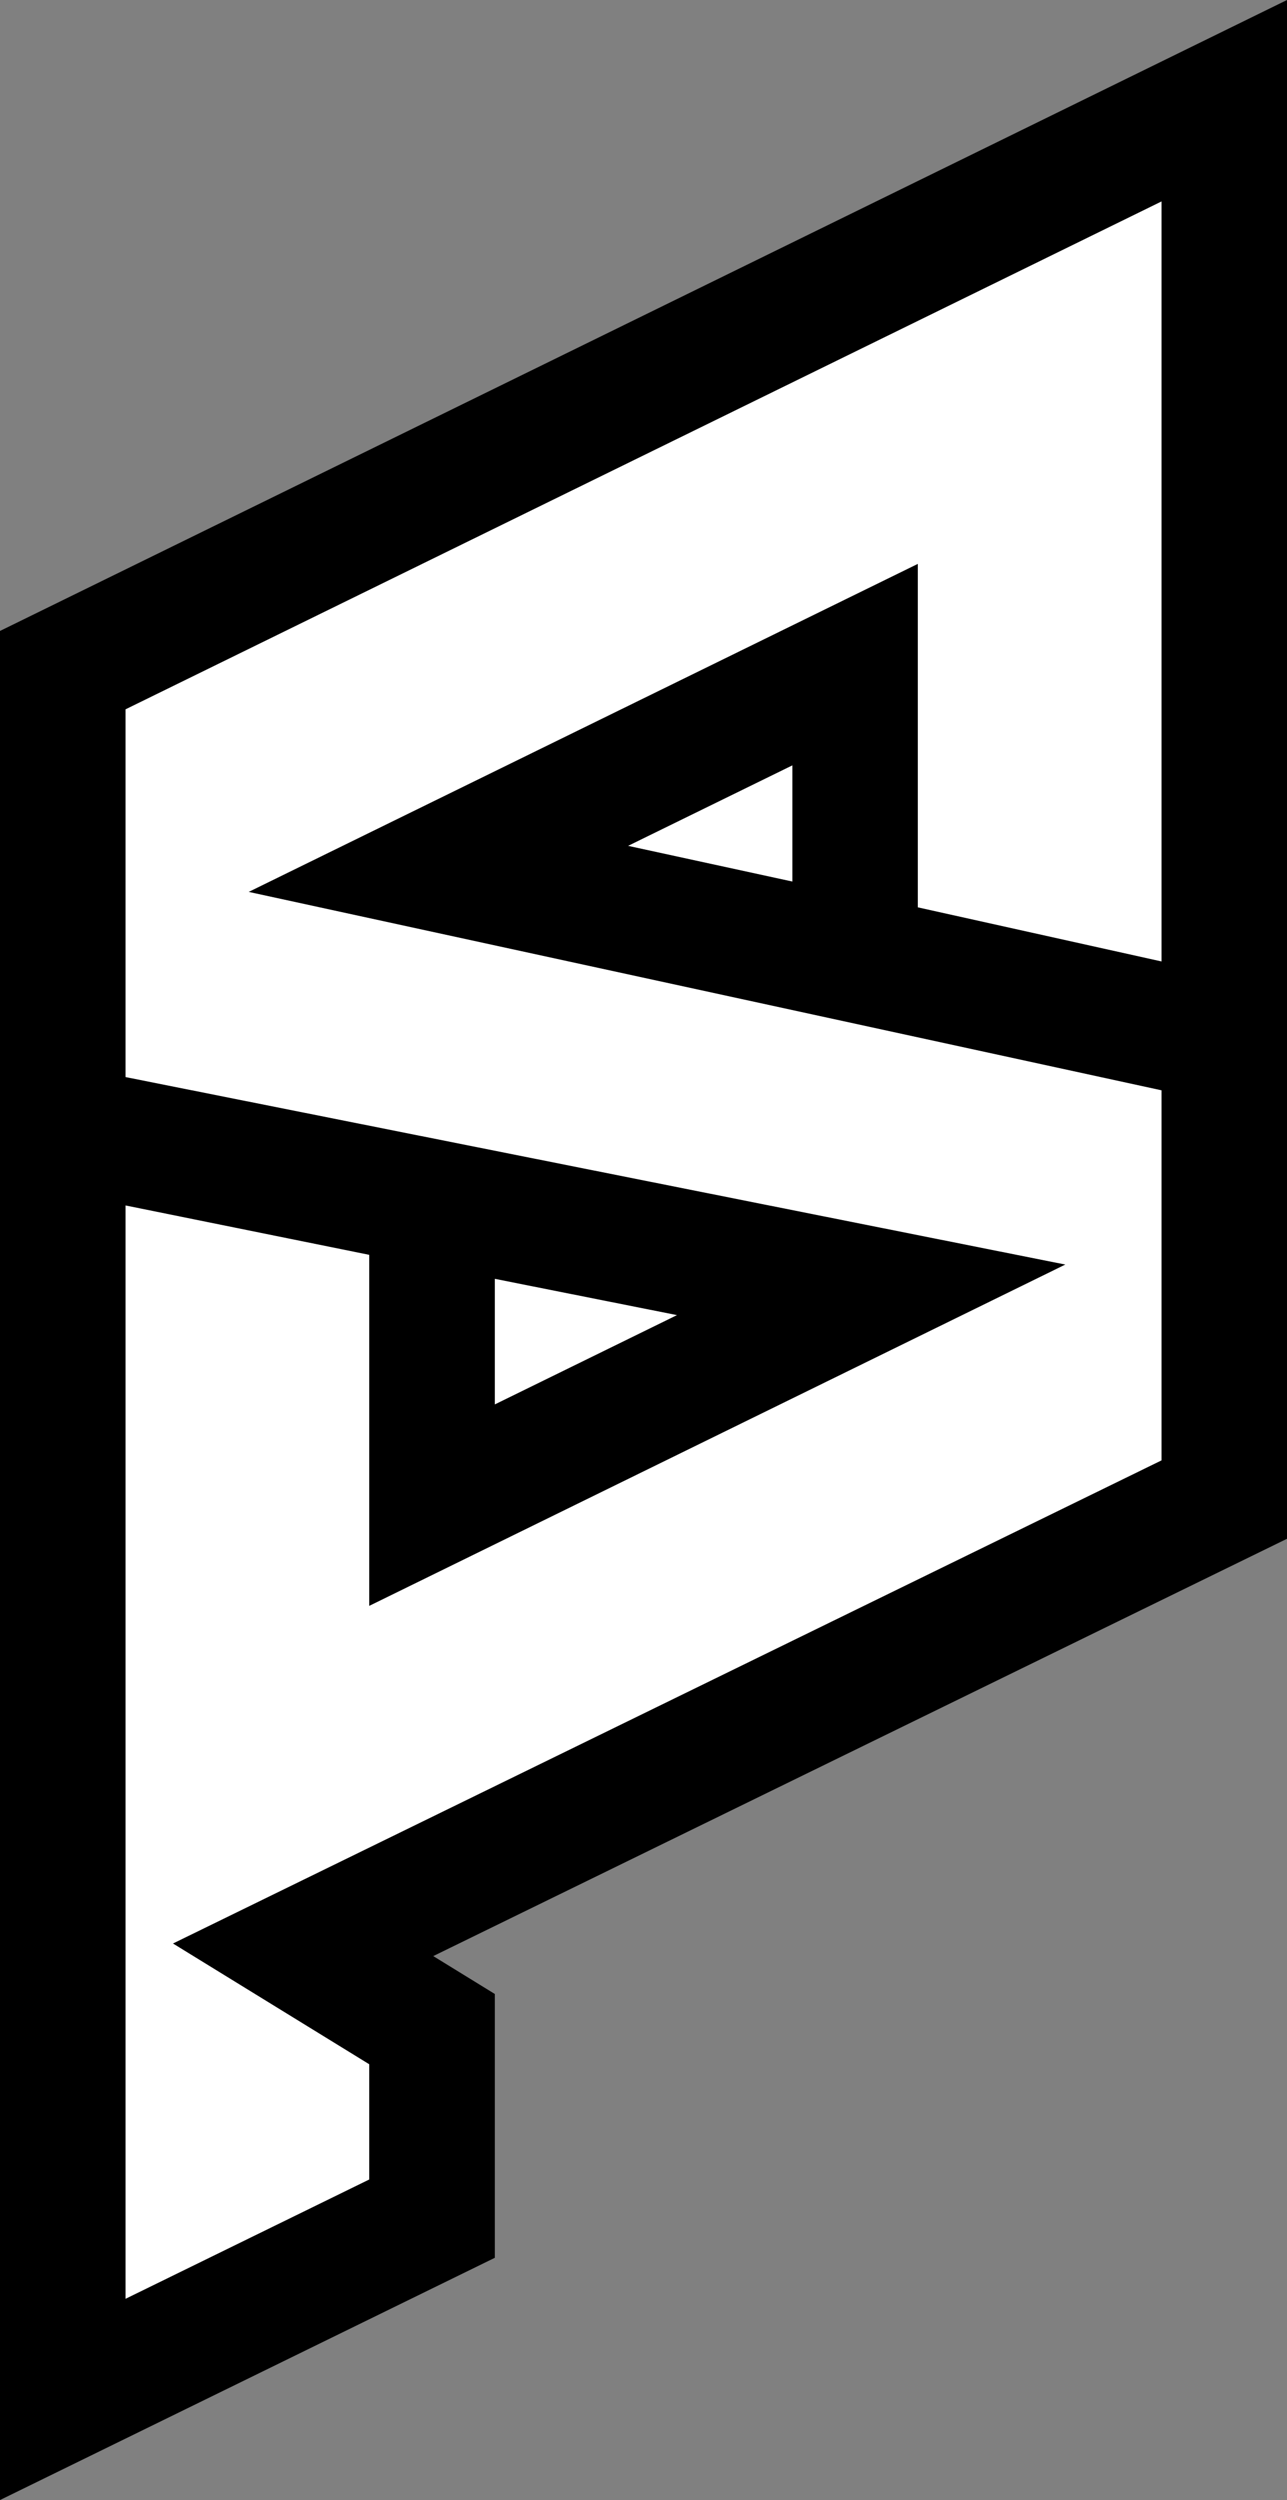 <?xml version="1.0" encoding="utf-8"?>
<!-- Generator: Adobe Illustrator 16.0.0, SVG Export Plug-In . SVG Version: 6.00 Build 0)  -->
<!DOCTYPE svg PUBLIC "-//W3C//DTD SVG 1.1//EN" "http://www.w3.org/Graphics/SVG/1.1/DTD/svg11.dtd">
<svg version="1.1" id="Layer_4" xmlns="http://www.w3.org/2000/svg" xmlns:xlink="http://www.w3.org/1999/xlink" x="0px" y="0px"
	 width="35.094px" height="68.141px" viewBox="23.221 0 35.094 68.141" enable-background="new 23.221 0 35.094 68.141"
	 xml:space="preserve">
<rect x="23.221" y="0" width="35.094" height="68.141" fill="#808080" stroke="none"/>
<polygon fill="#FFFFFF" points="56.436,3.417 56.436,40.917 32.019,53.333 35.019,55.583 35.269,60.667 24.852,65 24.852,18.417 "/>
<g>
	<path d="M58.315,0L23.221,17.197v50.943l13.493-6.603v-7.19l-1.679-1.033l23.28-11.374V0z M54.894,26.205l-6.646-1.475v-9.361
		l-18.245,8.94l24.891,5.408v10.086L27.938,52.971l5.351,3.291v3.141l-6.645,3.252V32.855l6.645,1.346v9.568l18.981-9.303
		l-25.626-5.11V19.333L54.894,5.49V26.205z M44.828,20.86v3.167l-4.48-0.973L44.828,20.86z M36.714,38.278v-3.423l4.967,0.989
		L36.714,38.278z"/>
</g>
</svg>
